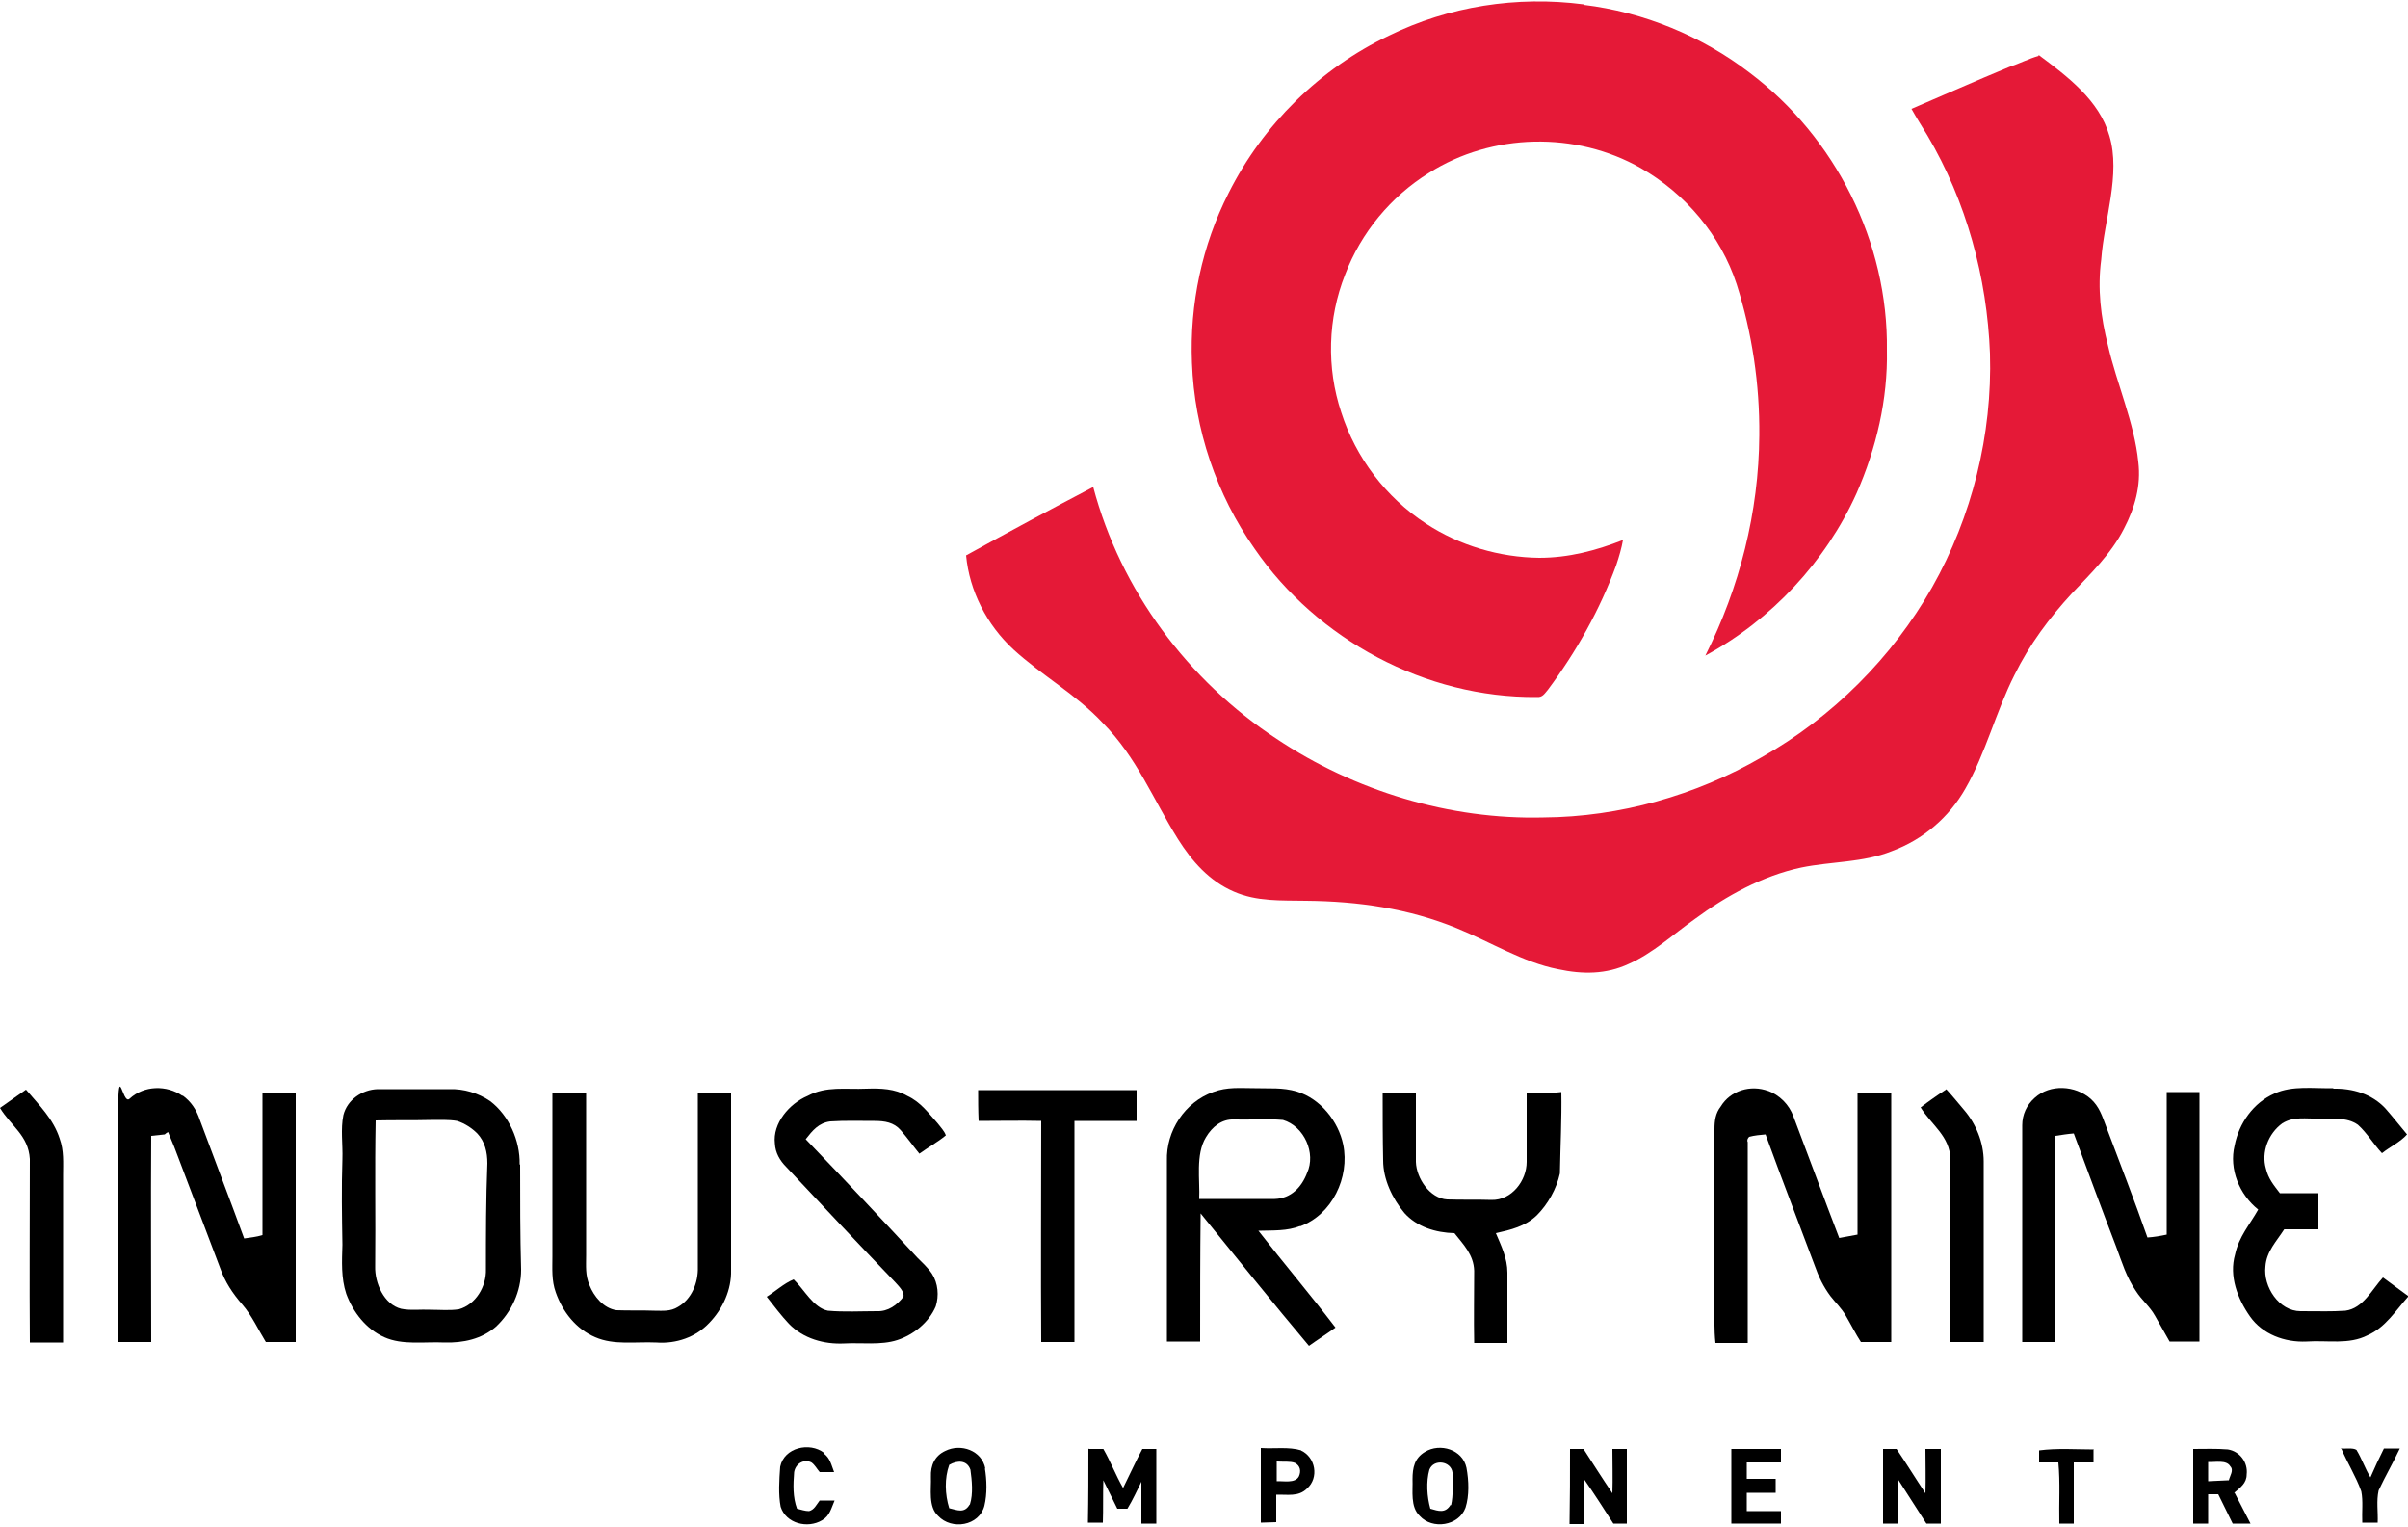 <svg viewBox="0 0 500 317" version="1.1" xmlns="http://www.w3.org/2000/svg" id="logo">
  <defs>
    <style>
      .cls-1 {
        fill: #e51937;
      }

      .cls-1, .cls-2 {
        stroke-width: 0px;
      }

      .cls-2 {
        fill: #000;
      }
    </style>
  </defs>
  <path d="M328.8,1c12.5,1.5,24.6,6.5,34.5,14.1,17.8,13.4,28.8,35.2,28.5,57.6.2,10.2-2.2,20.4-6.3,29.7-6.4,14.2-17.7,26.3-31.4,33.7,7.1-14.1,11.1-29.8,11.2-45.7.1-10.7-1.5-21.3-4.7-31.4-3.3-10.1-10.6-18.8-19.9-24.1-13.5-7.7-30.9-7.3-44,1-7.9,4.9-14.1,12.4-17.4,21.1-3.6,9.1-3.9,19.3-.8,28.6,3,9.4,9.3,17.7,17.6,23.1,7,4.6,15.3,7,23.5,7.1,6.1,0,11.8-1.5,17.4-3.7-.3,1.7-.8,3.4-1.4,5.2-3.4,9.3-8.3,18-14.2,25.9-.7.8-1.1,1.6-2.3,1.5-23.1.2-45.6-11.9-58.6-30.8-7.9-11.2-12.5-24.8-13-38.6-.5-12.2,2.1-24.4,7.6-35.2,7.1-14.2,19-25.9,33.3-32.7,12.4-6.1,26.6-8.3,40.4-6.5h0Z" class="cls-1"></path>
  <path d="M423.3,11.4c5.9,4.4,12.6,9.4,14.7,16.8,2.4,8-1.1,17.4-1.7,25.7-.8,6-.1,11.9,1.4,17.8,1.8,7.9,5.5,16.1,6.3,24.2.6,4.9-.7,9.5-3,13.9-2.6,5.1-6.9,9.3-10.8,13.4-4.7,5.1-8.8,10.6-11.9,16.9-3.9,7.7-6,16.3-10.2,23.6-3.4,6-8.8,10.6-15.3,13-6,2.4-12.5,2.1-18.8,3.4-8,1.7-15.6,5.9-22.1,10.7-4.4,3.1-8.7,7.1-13.7,9.3-4.7,2.2-9.6,2.2-14.7,1.1-7.2-1.4-14.1-5.7-21-8.5-10-4.1-20.5-5.6-31.3-5.7-5.2-.1-10.2.2-15-1.9-5.1-2.2-8.7-6.3-11.6-10.9-5.2-8.3-8.5-16.9-15.6-24.1-5.6-6-12.6-9.8-18.6-15.3-5.5-5.1-9.1-12.1-9.8-19.5,8.7-4.8,17.6-9.6,26.4-14.2,5.7,21.5,19.7,40.2,38.1,52.3,16.2,10.8,35.9,16.8,55.4,16.3,15.8-.1,31.7-4.6,45.3-12.5,14.7-8.3,27.1-20.7,35.4-35.3,8.3-14.7,12.5-31.7,12-48.5-.6-15.8-4.9-31.6-13-45.3-1.1-1.8-2.3-3.7-3.3-5.5,6.8-2.9,13.5-5.9,20.3-8.7,2.1-.7,4-1.7,6.1-2.3h0Z" class="cls-1"></path>
  <path d="M5.4,226.2c2.7,3.2,5.7,6.1,7,10.2.9,2.5.7,4.9.7,7.6v34.7h-6.9c-.1-12.7,0-25.5,0-38.1-.3-4.9-3.9-6.8-6.2-10.6,1.8-1.3,3.6-2.5,5.4-3.8Z" class="cls-2"></path>
  <path d="M37.9,227.4c1.8,1.3,2.9,3,3.6,5.1,3,8.1,6.2,16.4,9.2,24.6,1.3-.2,2.5-.3,3.8-.7v-29.6h6.9v51.8h-6.2c-1.6-2.6-2.9-5.5-4.9-7.8-2-2.3-3.6-4.7-4.6-7.6-2.8-7.3-5.5-14.6-8.3-21.9-.8-2.2-1.6-4.2-2.5-6.3-.2.1-.5.3-.7.5-.9.1-1.8.2-2.8.3-.1,14.2,0,28.5,0,42.8h-6.9c-.1-15,0-29.9,0-45s.8-4,2.4-5.5c3-2.8,7.7-2.9,11-.6h0Z" class="cls-2"></path>
  <path d="M107.9,241.7c.1-4.9-2.2-10.1-6.1-13.1-2.5-1.7-5.5-2.6-8.5-2.5h-14.9c-3.2.1-6.3,2.2-7.1,5.4-.6,2.9-.1,6.1-.2,9.1-.2,6-.1,11.8,0,17.8-.1,3.4-.3,6.9.8,10.2,1.4,3.8,4.1,7.3,7.9,9,3.8,1.7,8.3.9,12.5,1.1,3.9.1,7.7-.7,10.7-3.3,3.2-3,5.2-7.3,5.2-11.8-.2-7.2-.2-14.6-.2-21.8h0ZM100.9,263.5c.1,3.6-2.1,7.3-5.6,8.3-1.9.3-4,.1-6,.1-1.9-.1-4.1.2-6-.2-3.6-.9-5.5-5.4-5.4-8.8.1-10.1-.1-20.2.1-30.3,3.8-.1,7.6,0,11.4-.1,1.8,0,3.7-.1,5.5.2,1.6.5,3.1,1.5,4.2,2.6,1.6,1.7,2.1,3.9,2.1,6.2-.3,7.5-.3,14.8-.3,22h0Z" class="cls-2"></path>
  <path d="M179.9,226c3-.1,5.9,0,8.5,1.5,2.8,1.3,4.4,3.6,6.3,5.7.6.8,1.4,1.6,1.7,2.5-1.7,1.4-3.7,2.5-5.5,3.8-1.3-1.6-2.5-3.3-3.9-4.9-1.4-1.6-3.3-1.9-5.4-1.9-3.1,0-6.2-.1-9.2.1-2.4.3-3.7,1.9-5.1,3.7,7.8,8.1,15.5,16.3,23.2,24.6,1,1,2.2,2.1,3,3.3,1.3,2,1.5,4.6.8,6.8-1.4,3.3-4.6,5.9-8,7s-7.5.5-11,.7c-4.2.2-8.5-1-11.5-4.1-1.6-1.7-3.1-3.7-4.6-5.6,1.8-1.1,3.6-2.8,5.6-3.6,2.2,2.1,4.1,5.9,7.1,6.5,3.3.3,6.9.1,10.2.1,2.3.1,4.2-1.3,5.5-3,.2-1.1-1-2.2-1.7-3-7.6-7.9-15.1-15.9-22.6-23.9-1.4-1.4-2.3-3-2.4-4.9-.5-4.2,3-8.3,6.8-9.9,3.9-2.1,7.9-1.3,12.2-1.5h0Z" class="cls-2"></path>
  <path d="M203.2,226.3h32.8v6.4h-12.9v45.9h-6.9c-.1-15.3,0-30.5,0-45.9-4.4-.1-8.7,0-13,0-.1-2.2-.1-4.4-.1-6.4h0Z" class="cls-2"></path>
  <path d="M269.9,254.6c6.7-2.4,10.4-10.2,9-17-1-4.8-4.7-9.5-9.6-11-3-.9-5.7-.6-8.8-.7-3,0-5.7-.3-8.6.8-5.9,2.1-9.8,8.1-9.6,14.3v37.5h6.9c0-8.8,0-17.7.1-26.6,7.5,9.2,14.9,18.5,22.5,27.5,1.8-1.3,3.7-2.5,5.5-3.8-5.2-6.8-10.7-13.3-16-20.1,3.1-.1,5.9.1,8.7-1h0ZM249,249c.2-4-.8-9.3,1.4-12.9,1.3-2.2,3.3-3.8,5.8-3.7,3.4.1,6.9-.2,10.2.1,4.4,1.3,6.9,6.9,5,11-1.1,2.9-3.3,5.3-6.7,5.4h-15.8,0Z" class="cls-2"></path>
  <path d="M367,226.4c2.5.9,4.5,2.9,5.4,5.4,3.2,8.4,6.3,16.9,9.5,25.2,1.3-.2,2.5-.5,3.8-.7v-29.5h7v51.8h-6.3c-1.1-1.7-2.1-3.7-3.1-5.4-.9-1.6-2.2-2.8-3.2-4.1-1.5-2-2.5-4.1-3.3-6.4-3.4-9.1-6.9-18.1-10.2-27.2-1.1.1-2.3.2-3.4.5-.3.3-.5.7-.3,1.1v41.7h-6.7c-.3-2.8-.2-5.4-.2-8.3v-36.1c0-1.7.2-3.3,1.3-4.7,2-3.3,6.2-4.6,9.9-3.2h0Z" class="cls-2"></path>
  <path d="M404.2,226.2c1.3,1.4,2.4,2.8,3.6,4.2,2.5,2.9,4.1,6.8,4.1,10.7v37.5h-6.9v-38c-.2-4.8-3.8-6.9-6.2-10.7,1.7-1.3,3.4-2.5,5.4-3.8h0Z" class="cls-2"></path>
  <path d="M434.1,228.1c1.8,1.6,2.4,3.6,3.2,5.7,2.9,7.7,5.9,15.4,8.6,23.1,1.4-.1,2.6-.3,4-.6v-29.6h6.8v51.8h-6.2c-1-1.7-2-3.6-3-5.3-1.1-2-2.8-3.3-4-5.2-2-2.9-2.9-6-4.1-9.2-3-7.8-5.9-15.7-8.8-23.5-1.3.1-2.5.3-3.8.5v42.8h-6.9v-45c0-2.2.9-4.2,2.6-5.7,3.2-2.9,8.4-2.6,11.6.2h0Z" class="cls-2"></path>
  <path d="M484.4,226c4.1-.1,8.1,1.1,10.9,4.1,1.5,1.7,3,3.6,4.5,5.4-1.4,1.6-3.6,2.6-5.2,3.9-1.7-1.8-3.1-4.2-5-5.9-2.4-1.7-5.3-1.1-8-1.3-2.8.1-5.3-.5-7.7,1-2.9,2.1-4.4,6-3.4,9.4.5,2.1,1.6,3.4,2.9,5.1h8v7.5h-7.1c-1.6,2.5-3.7,4.6-3.9,7.7-.5,4.2,2.8,9.3,7.3,9.3s6.2.1,9.3-.1c3.7-.5,5.5-4.4,7.8-6.9,1.7,1.3,3.6,2.6,5.3,3.9-2.6,2.9-4.8,6.5-8.5,8.1-3.9,2-8.3,1-12.7,1.3-4.5.2-9.1-1.5-11.7-5.2-2.6-3.7-4.4-8.4-3.1-12.9.8-3.7,3-6.1,4.8-9.3-3.9-3.1-6.1-8.4-4.9-13.3.9-4.6,3.9-8.9,8.3-10.8,3.7-1.7,8.1-1,12.3-1.1h0Z" class="cls-2"></path>
  <path d="M114.8,226.9h6.9v33.7c0,2.2-.2,4.1.7,6.2.9,2.3,2.9,4.8,5.6,5.2,2.6.1,5.3,0,7.9.1,1.7,0,3.3.2,4.9-.8,2.8-1.6,4.2-5,4.1-8.3v-36c2.3-.1,4.6,0,6.9,0v36.7c.1,4-1.7,8-4.5,10.9-2.8,3-6.9,4.4-11,4.1-4.4-.2-8.8.6-12.7-1.1-4-1.7-6.8-5.3-8.2-9.3-.9-2.5-.7-4.9-.7-7.5v-34h0Z" class="cls-2"></path>
  <path d="M287.1,226.9h6.9v14.3c.1,3.4,2.9,7.6,6.5,7.8,3.1.1,6.2,0,9.2.1,4.2.1,7.3-4,7.3-7.9v-14.2c2.4,0,4.8,0,7.2-.3.1,5.6-.2,11.2-.3,16.9-.7,3.2-2.5,6.4-4.8,8.7-2.4,2.3-5.4,3-8.5,3.7,1.1,2.6,2.4,5.2,2.4,8.2v14.6h-6.9c-.1-5,0-10.1,0-15-.1-3.3-2.2-5.4-4.1-7.8-3.9-.1-7.8-1.3-10.4-4.2-2.5-3-4.4-7-4.4-10.9-.1-4.7-.1-9.3-.1-13.8h0Z" class="cls-2"></path>
  <path d="M434.7,300.8v2.8h-4.1v12.7h-3c-.1-4.2.2-8.5-.2-12.7h-4v-2.5c3.8-.5,7.7-.2,11.4-.2h0Z" class="cls-2"></path>
  <path d="M171,301.7c1.4,1,1.6,2.4,2.2,3.9h-3c-.6-.7-1-1.5-1.7-2-1.5-.8-3.3.2-3.6,2-.2,2.6-.3,5.2.6,7.6.8.2,1.7.5,2.5.5,1.1-.3,1.5-1.3,2.2-2.2h3.1c-.7,1.6-1,3.2-2.6,4.1-3,1.8-7.5.7-8.6-2.8-.5-2.5-.3-5.6-.1-8.3.8-4,6.1-5.2,9.1-2.9h0Z" class="cls-2"></path>
  <path d="M204.6,304.9c-.7-3.8-5.1-5.3-8.3-3.7-2.2,1-3.1,3-3,5.4.1,2.5-.6,6.2,1.5,8.1,2.8,3,8.5,2.1,9.6-2.1.6-2.5.5-5.4.1-7.8h0ZM201.3,312.4c-1.1,1.8-2.5,1.1-4.2.7-.9-2.9-1-6.2,0-9,1.7-1,3.7-1,4.4,1,.3,2.2.6,5-.1,7.2Z" class="cls-2"></path>
  <path d="M226.1,300.8h3c1.5,2.6,2.6,5.5,4.1,8.1,1.4-2.8,2.6-5.5,4-8.1h2.9v15.5h-3.1v-8.7c-.9,1.8-1.8,3.8-2.9,5.6h-2.1c-1-2-1.9-3.9-2.9-5.9-.1,3,0,6-.1,8.8h-3.1c.1-5.2.1-10.2.1-15.4h0Z" class="cls-2"></path>
  <path d="M270.2,301.1c-2.6-.8-5.6-.3-8.4-.5v15.5c1,0,2.2-.1,3.2-.1v-5.7c2.3-.1,4.6.5,6.4-1.3,2.5-2.2,1.8-6.5-1.3-7.9h0ZM269.7,306.5c-.8,1.5-3.2.9-4.6,1v-4.1c1.3.1,2.8-.1,3.8.3,1.1.6,1.3,1.7.8,2.8h0Z" class="cls-2"></path>
  <path d="M304.5,304.7c-.8-3.8-5.5-5.2-8.6-3.3-2.2,1.3-2.6,3.3-2.6,5.7.1,2.4-.5,5.7,1.5,7.6,2.6,2.9,8.1,2.1,9.5-1.7.8-2.5.7-5.6.2-8.3h0ZM301.2,312.4c-1.1,1.8-2.5,1.3-4.2.8-.7-2.5-.9-5.6-.2-8.1.9-2.3,4.5-1.8,4.8.6,0,2.1.2,4.7-.3,6.8h0Z" class="cls-2"></path>
  <path d="M326,300.8h2.8c2,3.1,3.9,6.1,6,9.2.1-3.1,0-6.2,0-9.2h3v15.5h-2.8c-2-3.1-3.9-6.1-6-9.1v9.2h-3.1c.1-5.4.1-10.4.1-15.6h0Z" class="cls-2"></path>
  <path d="M359.5,300.8h10.3v2.8h-7.1v3.4h6v2.9h-6v3.8h7.1v2.6h-10.3v-15.5h0Z" class="cls-2"></path>
  <path d="M391,300.8h2.8c2.1,3.1,4,6.2,6,9.2.1-3.1,0-6.2,0-9.2h3.2v15.5h-3c-2-3.1-3.9-6.1-5.9-9.2v9.2h-3.1v-15.5h0Z" class="cls-2"></path>
  <path d="M463.9,309.9c1.3-1.1,2.6-2,2.6-3.8.3-2.5-1.4-4.8-3.9-5.2-2.4-.2-4.8-.1-7.2-.1v15.5h3.1v-6.1h2.1c1,2.1,2,4,3,6.1h3.7c-1.1-2.2-2.3-4.4-3.3-6.4h0ZM462.7,307.3c-1.4.1-2.9.1-4.2.2v-4c1.4.1,3.8-.5,4.6.9.8.8-.1,2-.3,2.9h0Z" class="cls-2"></path>
  <path d="M486,300.7c.9.1,2.6-.2,3.3.3,1.1,1.8,1.8,3.9,2.9,5.7.9-2.1,1.8-4,2.8-6h3.3c-1.4,3-3,5.7-4.4,8.7-.5,2.2-.1,4.5-.2,6.7h-3.2c-.1-2.2.2-4.5-.2-6.5-1.1-3.1-2.9-5.9-4.2-9h0Z" class="cls-2"></path>
</svg>